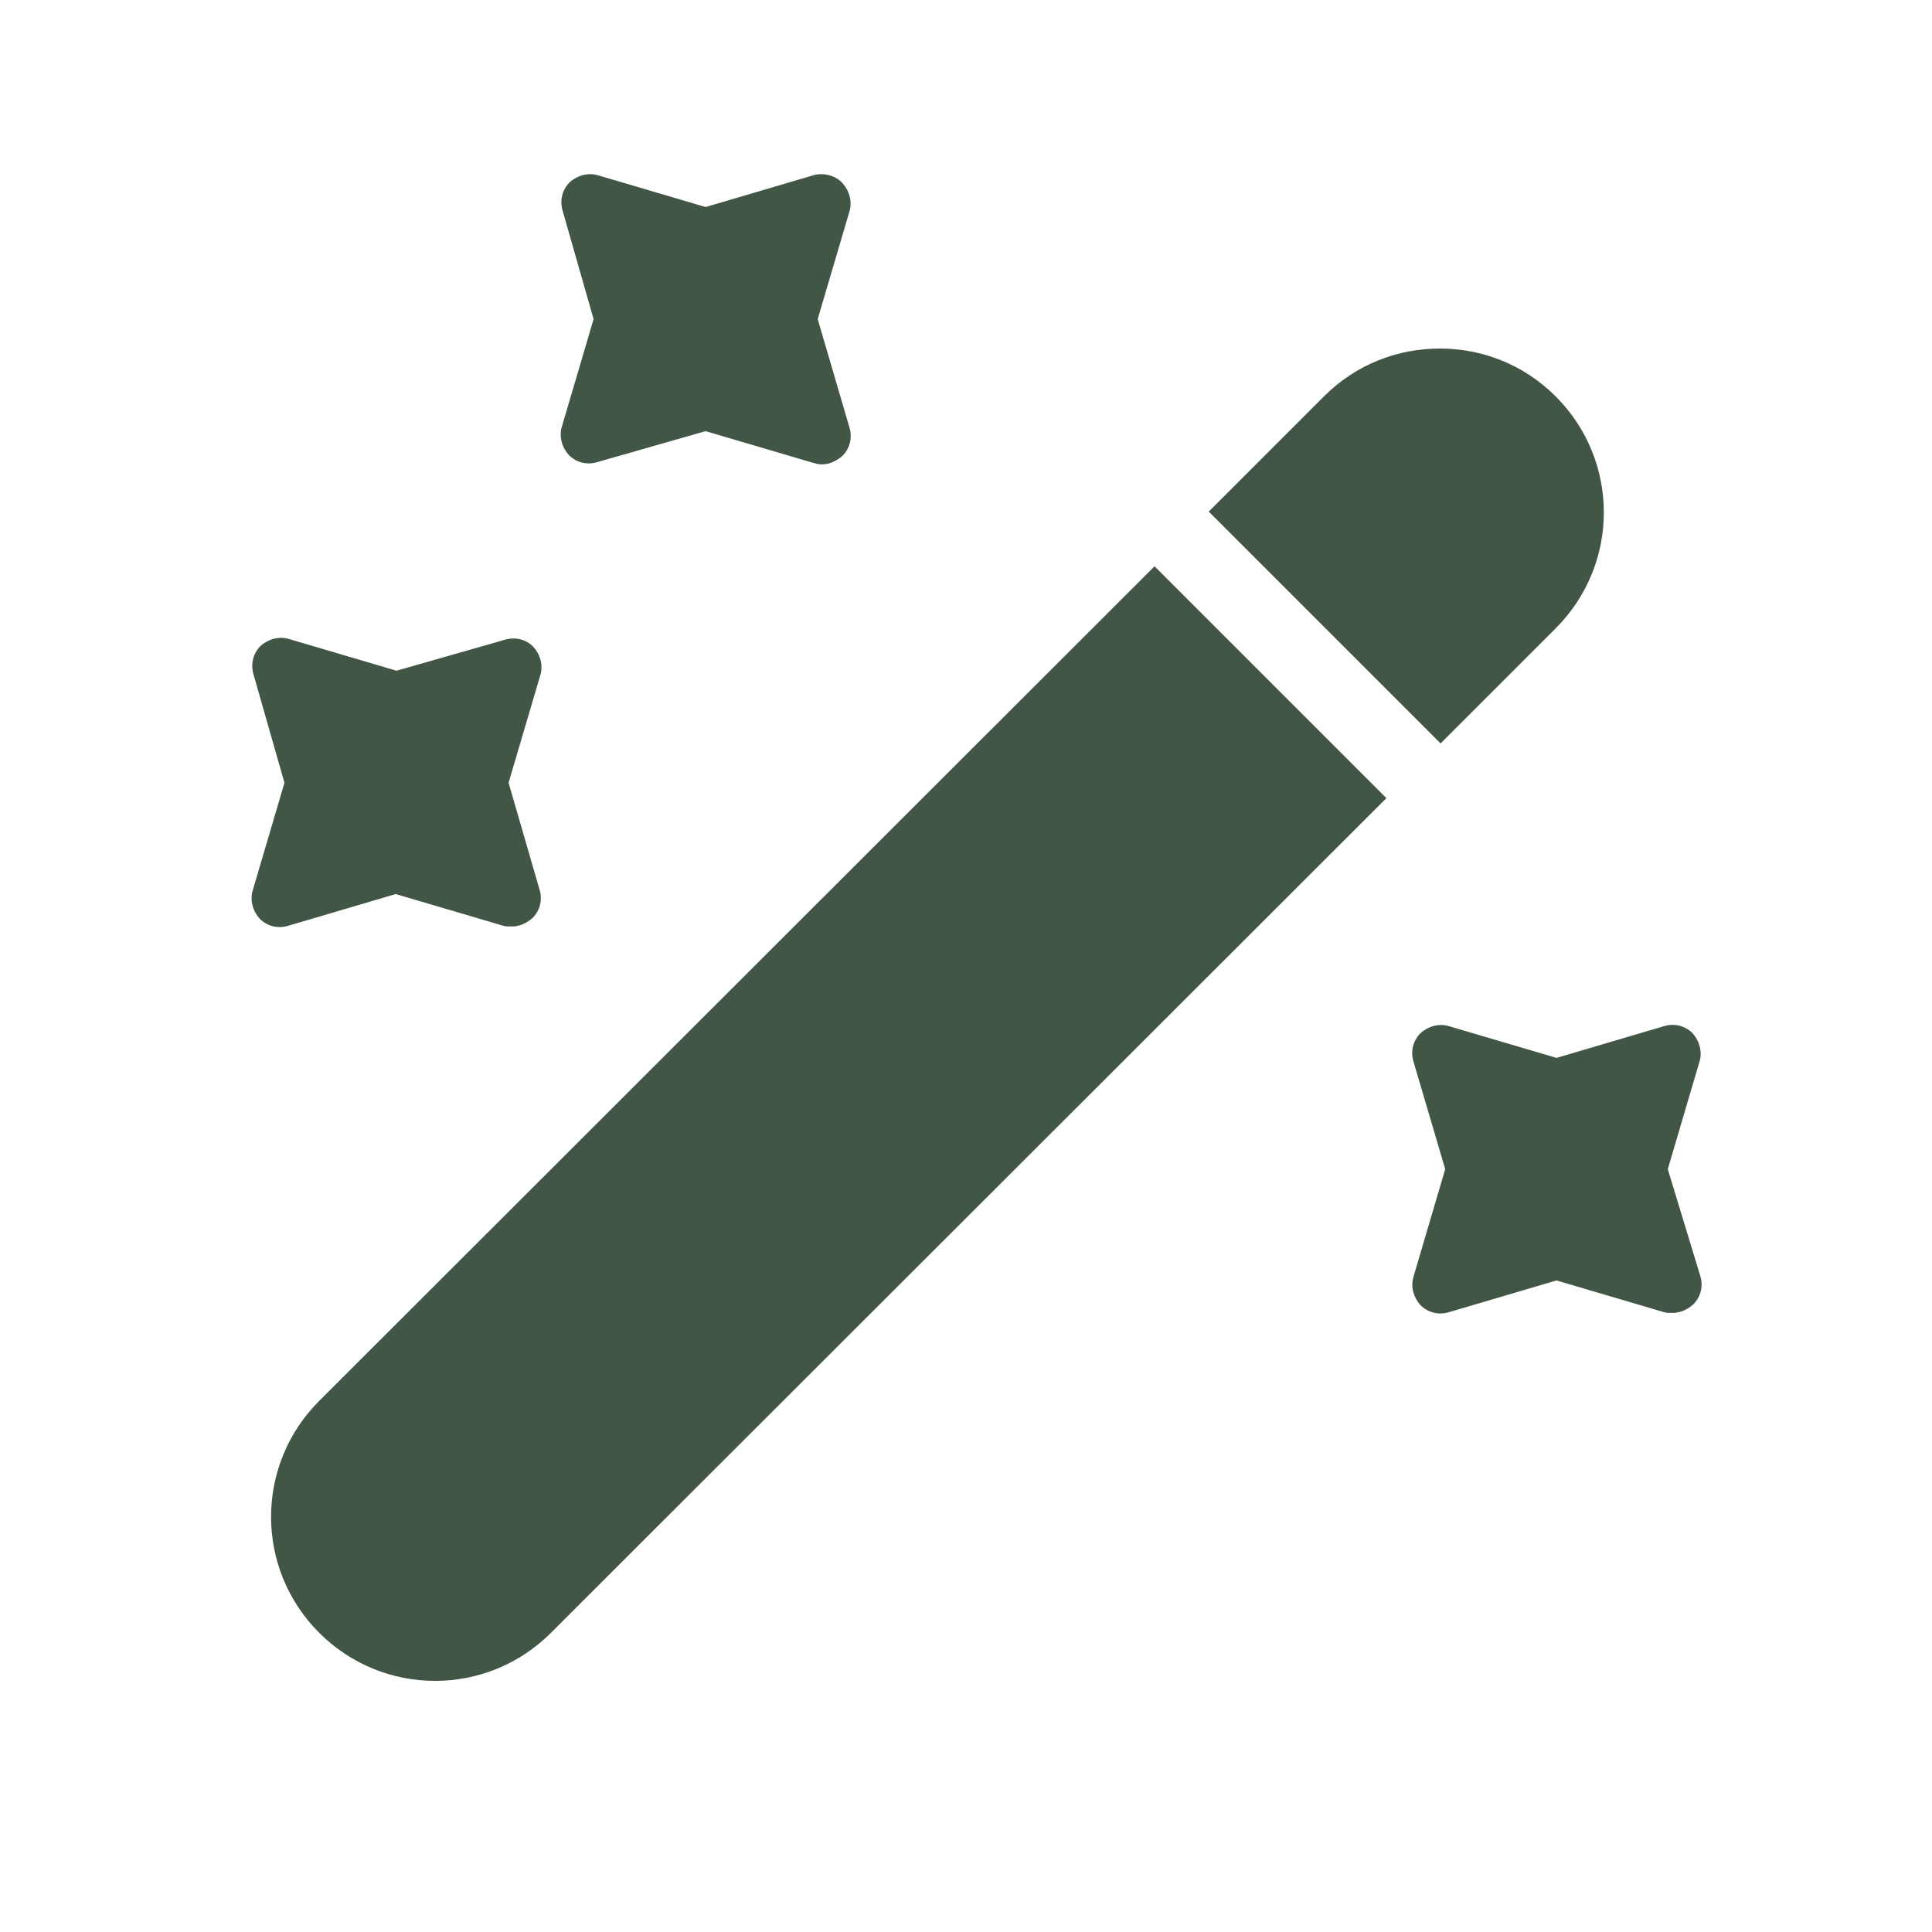 <?xml version="1.0" encoding="UTF-8"?>
<svg xmlns="http://www.w3.org/2000/svg" width="25" height="25" viewBox="0 0 25 25" fill="none">
  <path d="M20.131 8.13L18.641 9.62L15.641 6.62L17.131 5.13C17.551 4.71 18.091 4.51 18.631 4.51C19.171 4.51 19.711 4.71 20.131 5.13C20.961 5.96 20.961 7.3 20.131 8.13Z" fill="#415645"></path>
  <path d="M17.94 10.328L7.13 21.128C6.3 21.958 4.96 21.958 4.13 21.128C3.3 20.298 3.3 18.958 4.13 18.128L14.94 7.328L17.94 10.328Z" fill="#415645"></path>
  <path d="M10.581 4.129L10.991 2.739C11.031 2.609 10.991 2.469 10.901 2.369C10.811 2.269 10.651 2.229 10.521 2.269L9.131 2.679L7.741 2.269C7.611 2.229 7.471 2.269 7.371 2.359C7.271 2.459 7.241 2.599 7.281 2.729L7.681 4.129L7.271 5.519C7.231 5.649 7.271 5.789 7.361 5.889C7.461 5.989 7.601 6.019 7.731 5.979L9.131 5.579L10.521 5.989C10.561 5.999 10.591 6.009 10.631 6.009C10.731 6.009 10.821 5.969 10.901 5.899C11.001 5.799 11.031 5.659 10.991 5.529L10.581 4.129Z" fill="#415645"></path>
  <path d="M6.581 10.129L6.991 8.739C7.031 8.609 6.991 8.469 6.901 8.369C6.801 8.269 6.661 8.239 6.531 8.279L5.131 8.679L3.741 8.269C3.611 8.229 3.471 8.269 3.371 8.359C3.271 8.459 3.241 8.599 3.281 8.729L3.681 10.129L3.271 11.519C3.231 11.649 3.271 11.789 3.361 11.889C3.461 11.989 3.601 12.019 3.731 11.979L5.121 11.569L6.511 11.979C6.541 11.989 6.581 11.989 6.621 11.989C6.721 11.989 6.811 11.949 6.891 11.879C6.991 11.779 7.021 11.639 6.981 11.509L6.581 10.129Z" fill="#415645"></path>
  <path d="M21.581 15.129L21.991 13.739C22.031 13.609 21.991 13.469 21.901 13.369C21.801 13.269 21.661 13.239 21.531 13.279L20.141 13.689L18.751 13.279C18.621 13.239 18.481 13.279 18.381 13.369C18.281 13.469 18.251 13.609 18.291 13.739L18.701 15.129L18.291 16.519C18.251 16.649 18.291 16.789 18.381 16.889C18.481 16.989 18.621 17.019 18.751 16.979L20.141 16.569L21.531 16.979C21.561 16.989 21.601 16.989 21.641 16.989C21.741 16.989 21.831 16.949 21.911 16.879C22.011 16.779 22.041 16.639 22.001 16.509L21.581 15.129Z" fill="#415645"></path>
</svg>
